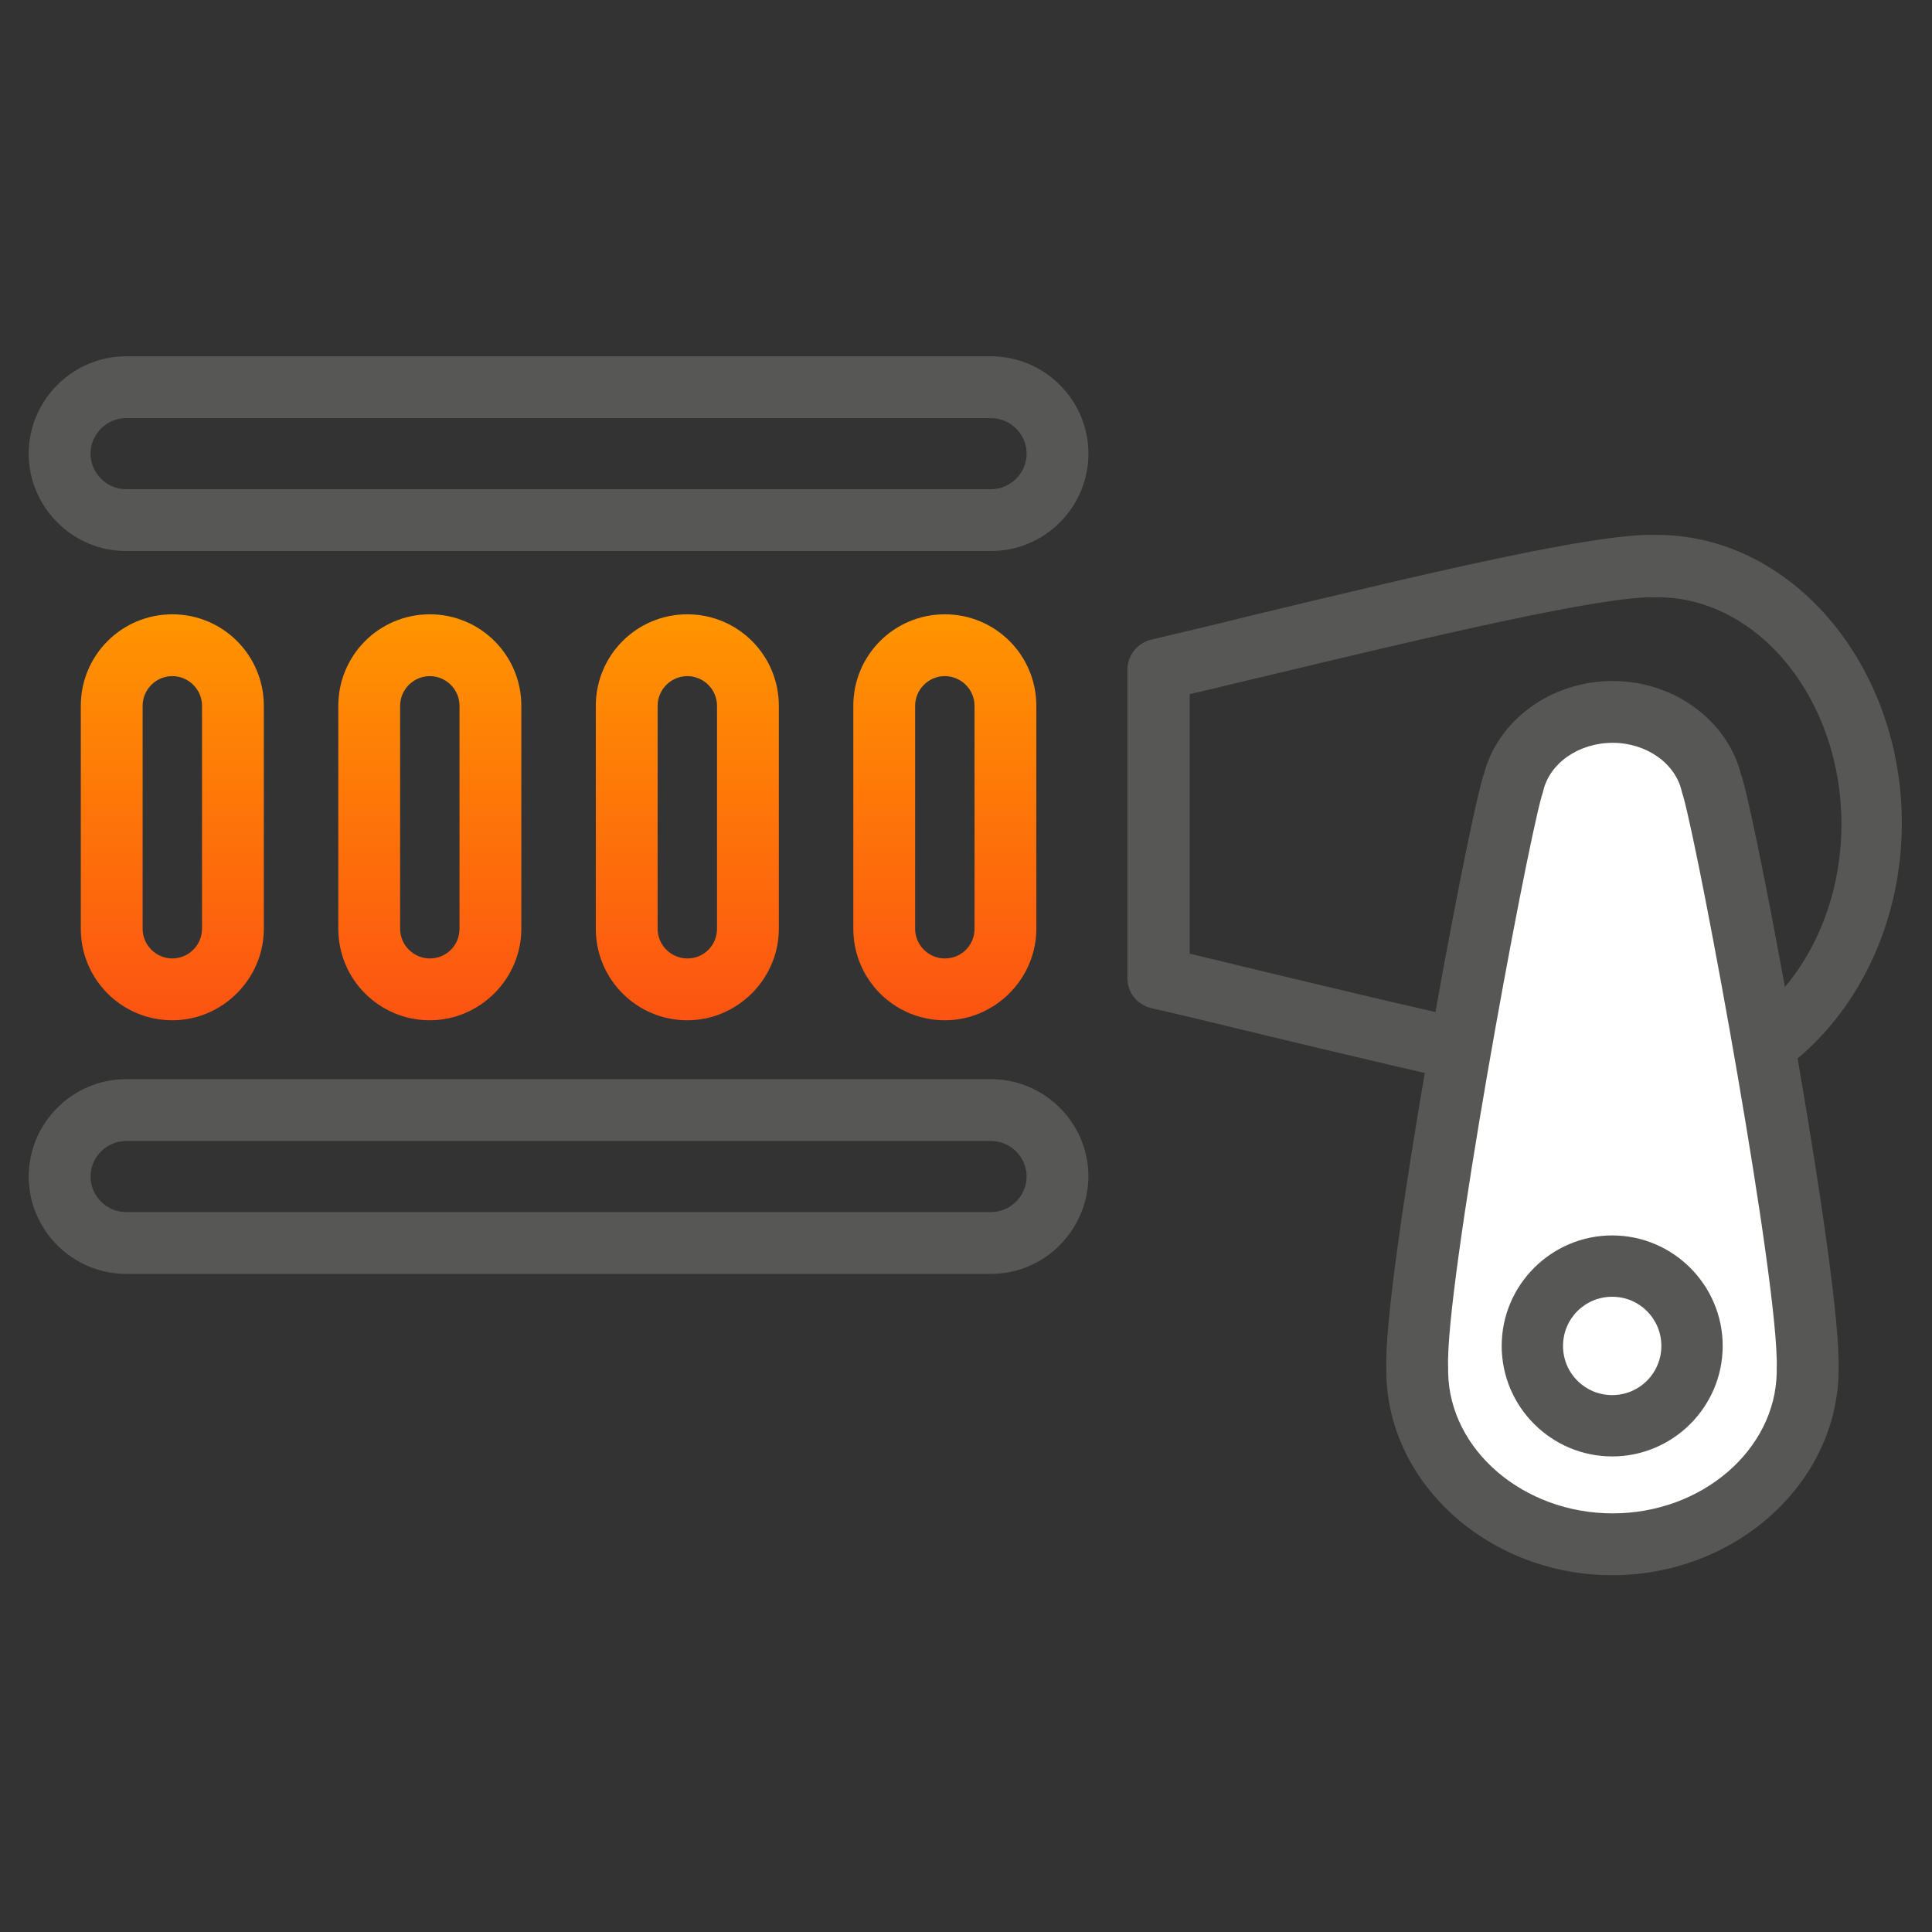 <?xml version="1.0" encoding="utf-8"?>
<!-- Generator: Adobe Illustrator 26.1.0, SVG Export Plug-In . SVG Version: 6.00 Build 0)  -->
<svg version="1.1" id="Слой_1" xmlns="http://www.w3.org/2000/svg" xmlns:xlink="http://www.w3.org/1999/xlink" x="0px" y="0px"
	 viewBox="0 0 39.69 39.69" style="enable-background:new 0 0 39.69 39.69;" xml:space="preserve">
<rect x="0" y="0" width="39.69" height="39.69" fill="#333333" stroke="none"/>
<style type="text/css">
	.st0{fill:url(#SVGID_1_);}
	.st1{fill:url(#SVGID_00000119825162815900273390000004888985445553458603_);}
	.st2{fill:url(#SVGID_00000094590127543149643970000010417510014791571361_);}
	.st3{fill:url(#SVGID_00000170276210075676892370000013044626951921920159_);}
	.st4{fill:url(#SVGID_00000028322422269524464820000010351094921579745688_);}
	.st5{fill:url(#SVGID_00000044165714849450121550000011509251339171988399_);}
	.st6{fill:#575756;}
	.st7{fill:none;}
	.st8{fill:#FFFFFF;}
	.st9{fill:url(#SVGID_00000058571616759563437490000016466203882666989200_);}
	.st10{fill:url(#SVGID_00000122702671070800722470000000978842140619676066_);}
	.st11{fill:url(#SVGID_00000161595678951157497860000008147621684475889052_);}
</style>
<g>
	<g>
		<path class="st6" d="M33.9,22.86c-1.19,0-4.04-0.66-8.19-1.66c-0.7-0.17-1.4-0.34-2.06-0.49c-0.29-0.07-0.49-0.32-0.49-0.62v-6.33
			c0-0.29,0.2-0.55,0.49-0.62c0.68-0.16,1.4-0.33,2.12-0.51c3.62-0.87,7.05-1.69,8.26-1.64c0.03,0,0.08,0,0.12,0
			c2.72,0.07,4.92,2.72,4.92,5.92s-2.21,5.85-4.92,5.92c-0.04,0-0.09,0-0.15,0C33.98,22.85,33.94,22.86,33.9,22.86z M24.43,19.59
			c0.51,0.12,1.04,0.25,1.58,0.38c3.09,0.74,6.94,1.67,7.98,1.62l0.08,0c0.02,0,0.03,0,0.05,0c2.04-0.05,3.71-2.13,3.71-4.66
			c0-2.52-1.66-4.61-3.71-4.66c-0.02,0-0.04,0-0.06,0l-0.04,0c-1.07-0.04-4.72,0.83-7.94,1.6c-0.56,0.13-1.11,0.27-1.64,0.39V19.59z
			"/>
	</g>
	<linearGradient id="SVGID_1_" gradientUnits="userSpaceOnUse" x1="11.472" y1="12.637" x2="11.472" y2="20.886">
		<stop  offset="0" style="stop-color:#FF9500"/>
		<stop  offset="1" style="stop-color:#FC5412"/>
	</linearGradient>
	<path class="st0" d="M19.41,20.96c-1.04,0-1.88-0.84-1.88-1.88V14.5c0-1.04,0.84-1.88,1.88-1.88c1.04,0,1.88,0.84,1.88,1.88v4.58
		C21.29,20.11,20.44,20.96,19.41,20.96z M19.41,13.89c-0.34,0-0.61,0.28-0.61,0.61v4.58c0,0.34,0.28,0.61,0.61,0.61
		c0.34,0,0.61-0.27,0.61-0.61V14.5C20.02,14.16,19.74,13.89,19.41,13.89z M14.12,20.96c-1.04,0-1.88-0.84-1.88-1.88V14.5
		c0-1.04,0.84-1.88,1.88-1.88c1.04,0,1.88,0.84,1.88,1.88v4.58C16,20.11,15.15,20.96,14.12,20.96z M14.12,13.89
		c-0.34,0-0.61,0.28-0.61,0.61v4.58c0,0.34,0.28,0.61,0.61,0.61c0.34,0,0.61-0.27,0.61-0.61V14.5
		C14.73,14.16,14.45,13.89,14.12,13.89z M8.83,20.96c-1.04,0-1.88-0.84-1.88-1.88V14.5c0-1.04,0.84-1.88,1.88-1.88
		s1.88,0.84,1.88,1.88v4.58C10.71,20.11,9.86,20.96,8.83,20.96z M8.83,13.89c-0.34,0-0.61,0.28-0.61,0.61v4.58
		c0,0.34,0.28,0.61,0.61,0.61c0.34,0,0.61-0.27,0.61-0.61V14.5C9.44,14.16,9.16,13.89,8.83,13.89z M3.54,20.96
		c-1.04,0-1.88-0.84-1.88-1.88V14.5c0-1.04,0.84-1.88,1.88-1.88s1.88,0.84,1.88,1.88v4.58C5.42,20.11,4.57,20.96,3.54,20.96z
		 M3.54,13.89c-0.34,0-0.61,0.28-0.61,0.61v4.58c0,0.34,0.28,0.61,0.61,0.61s0.61-0.27,0.61-0.61V14.5
		C4.15,14.16,3.87,13.89,3.54,13.89z"/>
	<g>
		<path class="st8" d="M35.17,16.13L35.17,16.13c-0.19-0.86-1.03-1.5-2.04-1.5c-1.01,0-1.85,0.64-2.04,1.5h0
			c-0.37,1.22-2.03,10.24-1.96,11.99c0,0.03,0,0.06,0,0.09c0.04,1.94,1.82,3.51,4.01,3.51c2.18,0,3.96-1.57,4-3.51
			c0-0.03,0-0.06,0-0.09C37.2,26.37,35.53,17.35,35.17,16.13z"/>
		<g>
			<path class="st6" d="M33.12,32.36c-2.5,0-4.58-1.84-4.64-4.11c0-0.04,0-0.08,0-0.13c-0.07-1.8,1.61-10.91,1.99-12.18
				c0-0.01,0-0.02,0.01-0.02c0.28-1.12,1.38-1.93,2.65-1.93c1.26,0,2.36,0.81,2.64,1.93c0,0.01,0.01,0.02,0.01,0.02
				c0.38,1.27,2.06,10.37,1.99,12.2c0,0.03,0,0.06,0,0.1C37.7,30.52,35.62,32.36,33.12,32.36z M31.67,16.36
				c-0.36,1.29-1.99,10.1-1.92,11.74l0,0.06c0,0.02,0,0.03,0,0.04c0.03,1.59,1.55,2.89,3.38,2.89c1.83,0,3.34-1.3,3.37-2.89
				c0-0.02,0-0.04,0-0.06l0-0.02c0.06-1.67-1.56-10.47-1.92-11.76c-0.01-0.03-0.02-0.06-0.03-0.1c-0.13-0.58-0.73-1-1.42-1
				c-0.7,0-1.3,0.42-1.43,1C31.69,16.3,31.68,16.33,31.67,16.36z"/>
		</g>
	</g>
	<g>
		<path class="st6" d="M33.12,29.92c-1.25,0-2.27-1.02-2.27-2.27s1.02-2.27,2.27-2.27c1.25,0,2.27,1.02,2.27,2.27
			S34.37,29.92,33.12,29.92z M33.12,26.64c-0.56,0-1.01,0.45-1.01,1.01c0,0.56,0.45,1.01,1.01,1.01c0.56,0,1.01-0.45,1.01-1.01
			C34.13,27.09,33.68,26.64,33.12,26.64z"/>
	</g>
	<g>
		<path class="st6" d="M20.36,11.32H2.59c-1.1,0-2-0.9-2-2s0.9-2,2-2h17.77c1.1,0,2,0.9,2,2S21.46,11.32,20.36,11.32z M2.59,8.59
			c-0.4,0-0.73,0.33-0.73,0.73c0,0.4,0.33,0.73,0.73,0.73h17.77c0.4,0,0.73-0.33,0.73-0.73c0-0.4-0.33-0.73-0.73-0.73H2.59z"/>
	</g>
	<g>
		<path class="st6" d="M20.36,26.17H2.59c-1.1,0-2-0.9-2-2c0-1.1,0.9-2,2-2h17.77c1.1,0,2,0.9,2,2
			C22.35,25.27,21.46,26.17,20.36,26.17z M2.59,23.44c-0.4,0-0.73,0.33-0.73,0.73c0,0.4,0.33,0.73,0.73,0.73h17.77
			c0.4,0,0.73-0.33,0.73-0.73c0-0.4-0.33-0.73-0.73-0.73H2.59z"/>
	</g>
</g>
</svg>

